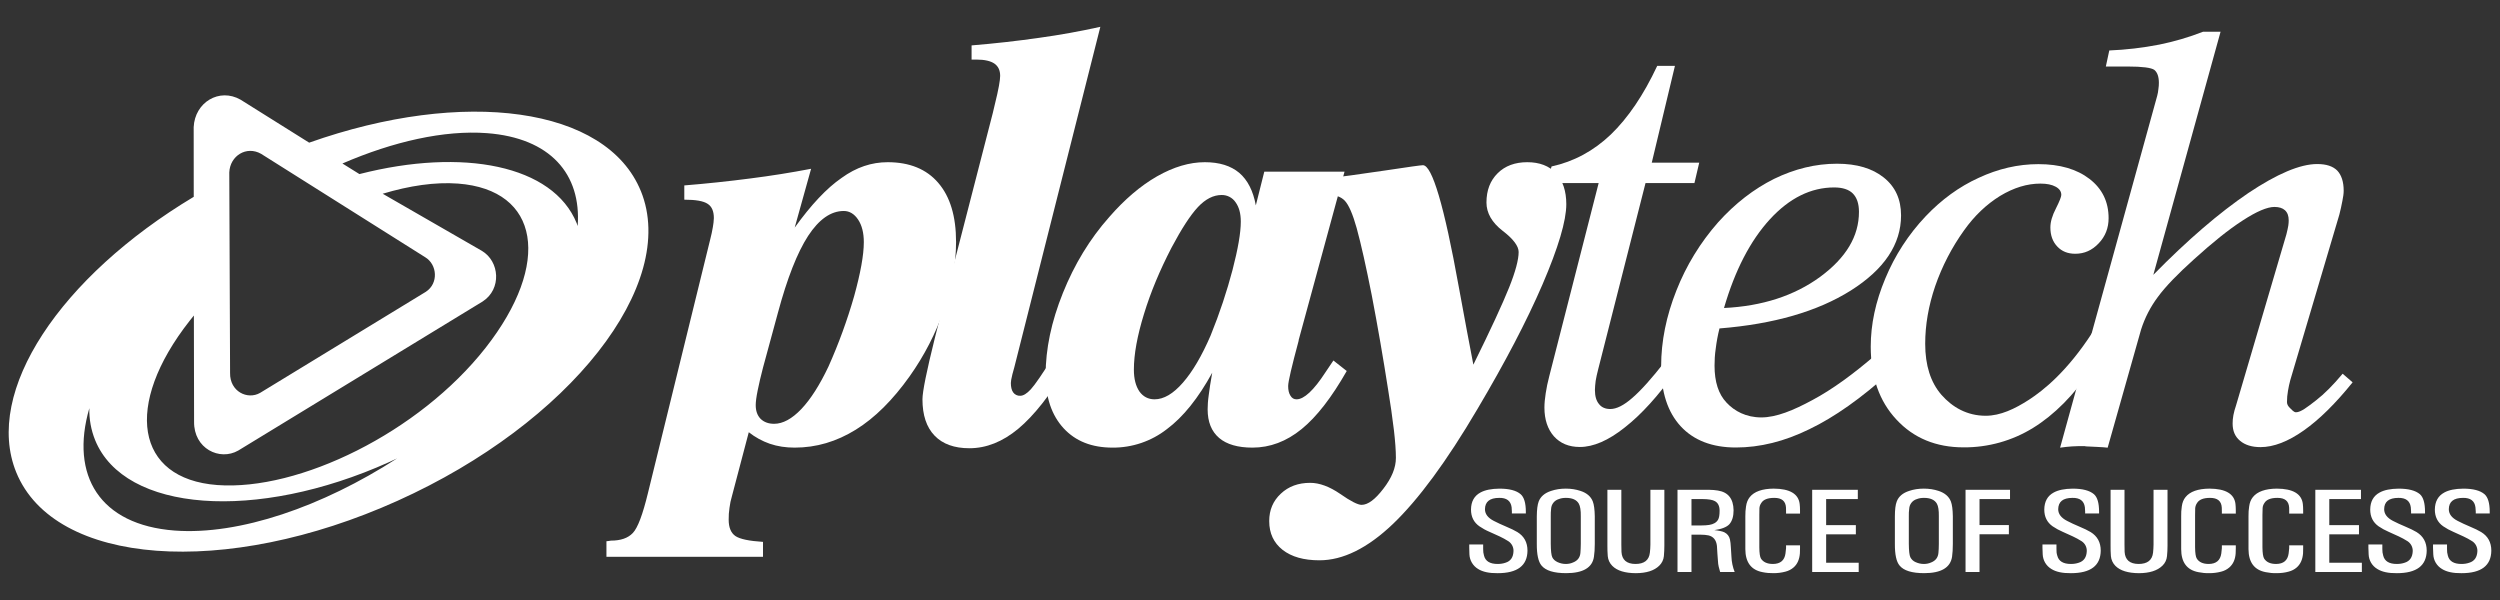 <svg width="125" height="30" viewBox="0 0 125 30" fill="none" xmlns="http://www.w3.org/2000/svg">
<rect x="0" y="0" width="125" height="30" fill="#333333" stroke="none"/>
<g clip-path="url(#clip0_1_1206)">
<path d="M28.884 11.301C28.865 11.255 28.853 11.208 28.834 11.159C27.651 8.258 23.154 7.379 17.971 8.704L17.121 8.175C19.673 7.073 22.213 6.499 24.344 6.657C27.519 6.897 29.073 8.704 28.884 11.301ZM24.276 17.395C20.953 21.627 14.947 24.555 10.861 24.252C6.781 23.943 6.162 20.266 9.486 16.035C9.552 15.948 9.624 15.863 9.694 15.776L9.704 21.08C9.682 22.429 10.981 23.062 11.915 22.526L24.133 15.074C25.088 14.456 24.987 13.071 24.088 12.539L19.134 9.687C20.473 9.284 21.758 9.094 22.899 9.179C26.983 9.488 27.597 13.164 24.276 17.395ZM8.736 26.528C4.986 26.246 3.49 23.775 4.467 20.409C4.454 20.956 4.552 21.499 4.757 22.007C6.223 25.61 12.802 26.098 19.451 23.107C19.587 23.046 19.722 22.978 19.857 22.918C16.124 25.328 11.967 26.768 8.736 26.528ZM13.056 7.692L21.259 12.861C21.864 13.224 21.937 14.17 21.292 14.59L13.007 19.643C12.373 20.007 11.487 19.573 11.504 18.651L11.464 8.62C11.501 7.783 12.328 7.277 13.056 7.692ZM32.042 9.553C30.323 5.328 23.185 4.399 15.458 7.133L12.03 4.985C10.963 4.375 9.743 5.118 9.684 6.353L9.687 9.841C3.029 13.83 -0.832 19.573 0.812 23.616C2.716 28.286 11.249 28.926 19.872 25.042C28.496 21.16 33.944 14.224 32.043 9.552M38.895 15.642L38.15 18.383C38.039 18.801 37.954 19.181 37.886 19.509C37.815 19.854 37.786 20.101 37.786 20.253C37.786 20.547 37.866 20.771 38.029 20.941C38.201 21.108 38.427 21.19 38.706 21.19C39.143 21.19 39.597 20.944 40.068 20.451C40.536 19.957 40.985 19.251 41.424 18.326C41.934 17.186 42.362 16.012 42.706 14.812C43.024 13.66 43.191 12.753 43.191 12.107C43.191 11.639 43.094 11.261 42.905 10.979C42.716 10.695 42.473 10.549 42.189 10.549C41.54 10.549 40.948 10.969 40.406 11.795C39.864 12.63 39.361 13.908 38.895 15.642ZM34.215 9.271C35.32 9.182 36.423 9.065 37.522 8.922C38.538 8.793 39.55 8.632 40.555 8.439L39.735 11.38C40.554 10.242 41.335 9.407 42.084 8.893C42.818 8.362 43.581 8.11 44.384 8.11C45.476 8.11 46.324 8.455 46.912 9.142C47.511 9.836 47.803 10.822 47.803 12.096C47.803 13.172 47.604 14.308 47.195 15.493C46.784 16.674 46.209 17.79 45.486 18.81C44.639 20.001 43.744 20.894 42.788 21.485C41.827 22.08 40.815 22.381 39.734 22.381C39.292 22.381 38.879 22.321 38.487 22.187C38.108 22.055 37.754 21.86 37.439 21.611L36.599 24.799C36.542 24.99 36.497 25.195 36.474 25.394C36.445 25.59 36.431 25.788 36.434 25.986C36.434 26.368 36.544 26.645 36.771 26.802C36.998 26.955 37.459 27.05 38.15 27.094V27.839H30.322V27.062C30.36 27.061 30.398 27.056 30.436 27.049C30.473 27.039 30.511 27.033 30.549 27.031C31.035 27.031 31.398 26.906 31.64 26.651C31.886 26.396 32.135 25.733 32.397 24.653L35.513 11.961C35.568 11.758 35.608 11.551 35.643 11.354C35.671 11.206 35.687 11.055 35.693 10.904C35.693 10.555 35.587 10.321 35.384 10.193C35.173 10.05 34.783 9.984 34.215 9.984V9.271Z" fill="white"/>
<path d="M48.58 2.27C49.751 2.174 50.867 2.047 51.954 1.892C52.982 1.75 54.004 1.566 55.017 1.341L50.717 18.36C50.682 18.477 50.65 18.595 50.62 18.713C50.564 18.934 50.543 19.074 50.543 19.15C50.543 19.349 50.58 19.51 50.658 19.619C50.698 19.675 50.751 19.72 50.813 19.749C50.874 19.779 50.942 19.793 51.011 19.789C51.165 19.789 51.34 19.683 51.541 19.465C51.741 19.25 52.126 18.688 52.701 17.775L53.387 18.295C52.524 19.74 51.692 20.79 50.911 21.44C50.129 22.089 49.317 22.412 48.468 22.412C47.719 22.412 47.134 22.204 46.73 21.783C46.322 21.36 46.123 20.752 46.123 19.966C46.123 19.58 46.331 18.556 46.744 16.894L46.786 16.727L49.64 5.65C49.666 5.548 49.7 5.397 49.747 5.197C49.93 4.469 50.008 3.999 50.008 3.797C50.008 3.518 49.915 3.316 49.721 3.18C49.531 3.05 49.235 2.979 48.824 2.979H48.579V2.269L48.58 2.27Z" fill="white"/>
<path d="M62.04 11.083C62.04 10.675 61.954 10.353 61.776 10.11C61.699 9.997 61.595 9.905 61.474 9.842C61.352 9.779 61.217 9.748 61.08 9.75C60.67 9.75 60.277 9.95 59.896 10.354C59.514 10.764 59.077 11.439 58.575 12.385C57.991 13.513 57.531 14.612 57.201 15.695C56.863 16.789 56.694 17.713 56.694 18.48C56.694 18.946 56.788 19.306 56.974 19.578C57.16 19.835 57.416 19.966 57.727 19.966C58.188 19.966 58.659 19.692 59.147 19.131C59.634 18.574 60.094 17.786 60.531 16.775C60.989 15.647 61.35 14.547 61.626 13.499C61.9 12.443 62.04 11.639 62.04 11.083ZM67.226 8.585L64.933 17.004V17.034C64.584 18.331 64.408 19.085 64.408 19.301C64.408 19.501 64.442 19.661 64.523 19.786C64.599 19.912 64.697 19.966 64.828 19.966C65.2 19.966 65.685 19.52 66.267 18.623C66.442 18.367 66.577 18.165 66.67 18.025L67.337 18.55C66.588 19.863 65.842 20.835 65.081 21.454C64.32 22.075 63.498 22.381 62.621 22.381C61.893 22.381 61.334 22.219 60.958 21.899C60.571 21.567 60.382 21.095 60.382 20.465C60.382 20.278 60.396 20.036 60.437 19.752C60.47 19.464 60.531 19.092 60.611 18.637C59.917 19.904 59.162 20.847 58.346 21.455C57.57 22.062 56.611 22.388 55.626 22.381C54.592 22.381 53.779 22.061 53.181 21.414C52.581 20.762 52.281 19.877 52.281 18.751C52.281 17.454 52.564 16.089 53.146 14.646C53.72 13.22 54.491 11.944 55.464 10.85C56.231 9.969 57.024 9.292 57.85 8.818C58.683 8.344 59.477 8.11 60.241 8.11C60.972 8.11 61.539 8.289 61.961 8.641C62.382 9 62.659 9.545 62.791 10.27L63.214 8.585H67.226Z" fill="white"/>
<path d="M65.89 9.75V8.973C67.008 8.848 68.139 8.693 69.292 8.519C70.436 8.345 71.059 8.26 71.146 8.26C71.606 8.26 72.209 10.286 72.939 14.343C73.235 15.958 73.478 17.26 73.668 18.233C74.539 16.469 75.133 15.182 75.455 14.377C75.776 13.576 75.932 12.98 75.932 12.6C75.932 12.305 75.664 11.947 75.129 11.538C74.597 11.125 74.323 10.651 74.323 10.127C74.323 9.52 74.508 9.03 74.886 8.659C75.254 8.294 75.749 8.11 76.365 8.11C76.975 8.11 77.456 8.294 77.8 8.659C78.139 9.03 78.315 9.55 78.315 10.21C78.315 11.041 77.916 12.379 77.126 14.22C76.334 16.056 75.251 18.124 73.88 20.438C72.329 23.076 70.913 24.989 69.643 26.202C68.372 27.413 67.148 28.015 65.972 28.015C65.19 28.015 64.579 27.842 64.131 27.494C63.685 27.143 63.461 26.665 63.461 26.054C63.461 25.498 63.652 25.048 64.042 24.683C64.427 24.321 64.915 24.142 65.509 24.142C65.974 24.142 66.474 24.328 67.008 24.694C67.539 25.067 67.9 25.243 68.076 25.243C68.397 25.243 68.757 24.974 69.166 24.439C69.586 23.896 69.795 23.388 69.795 22.893C69.795 22.534 69.761 22.074 69.698 21.524C69.616 20.842 69.518 20.161 69.406 19.482C69.16 17.903 68.888 16.328 68.587 14.758C68.307 13.343 68.058 12.225 67.835 11.409C67.639 10.708 67.441 10.252 67.241 10.037C67.041 9.824 66.717 9.719 66.255 9.719H66.218C66.11 9.736 66 9.747 65.89 9.75Z" fill="white"/>
<path d="M83.778 18.575C82.914 19.793 82.064 20.728 81.238 21.373C80.419 22.026 79.67 22.349 78.991 22.349C78.442 22.349 78.014 22.167 77.698 21.818C77.382 21.459 77.221 20.979 77.221 20.378C77.221 20.166 77.244 19.931 77.285 19.667C77.323 19.401 77.385 19.106 77.467 18.795L79.933 9.153H77.336L77.578 8.323C78.694 8.079 79.68 7.547 80.543 6.724C81.4 5.897 82.178 4.754 82.862 3.292H83.747L82.588 8.134H84.961L84.722 9.153H82.276L79.909 18.466C79.854 18.678 79.813 18.863 79.784 19.038C79.764 19.208 79.746 19.364 79.746 19.496C79.746 19.806 79.812 20.039 79.953 20.206C80.081 20.372 80.276 20.451 80.513 20.451C80.824 20.451 81.188 20.271 81.619 19.893C82.05 19.522 82.594 18.914 83.248 18.075L83.778 18.575Z" fill="white"/>
<path d="M86.2 15.4C88.109 15.309 89.718 14.786 91.007 13.844C92.307 12.886 92.948 11.811 92.948 10.593C92.948 10.184 92.844 9.878 92.638 9.671C92.438 9.473 92.126 9.372 91.71 9.372C90.552 9.372 89.478 9.896 88.495 10.965C87.511 12.04 86.748 13.516 86.2 15.4ZM85.974 16.422C85.891 16.751 85.829 17.084 85.788 17.42C85.741 17.729 85.727 18.019 85.727 18.282C85.727 19.089 85.923 19.706 86.326 20.13C86.721 20.556 87.306 20.871 88.067 20.871C88.816 20.871 89.678 20.514 90.626 20C91.586 19.488 92.666 18.713 93.855 17.678L94.483 18.629C93.064 19.908 91.728 20.855 90.472 21.458C89.22 22.074 87.994 22.375 86.79 22.375C85.611 22.375 84.686 22.018 84.037 21.316C83.382 20.605 83.057 19.609 83.057 18.31C83.057 17.069 83.312 15.806 83.82 14.526C84.312 13.277 85.017 12.124 85.905 11.117C86.758 10.168 87.695 9.447 88.705 8.943C89.73 8.445 90.774 8.186 91.85 8.186C92.842 8.186 93.618 8.419 94.192 8.879C94.764 9.336 95.053 9.966 95.053 10.77C95.053 12.214 94.212 13.469 92.543 14.524C90.871 15.576 88.683 16.205 85.974 16.422Z" fill="white"/>
<path d="M104.623 16.62L104.585 18.446C103.687 19.761 102.713 20.742 101.652 21.396C100.609 22.04 99.405 22.376 98.18 22.368C96.807 22.368 95.685 21.909 94.822 20.979C93.965 20.064 93.537 18.845 93.537 17.331C93.537 16.218 93.779 15.083 94.265 13.925C94.742 12.773 95.426 11.719 96.283 10.814C97.071 9.985 97.954 9.337 98.934 8.892C99.904 8.44 100.897 8.207 101.919 8.207C102.992 8.207 103.843 8.458 104.478 8.947C105.111 9.437 105.43 10.089 105.43 10.909C105.43 11.397 105.268 11.819 104.935 12.166C104.606 12.516 104.218 12.688 103.764 12.688C103.392 12.688 103.092 12.571 102.862 12.324C102.633 12.081 102.519 11.767 102.519 11.373C102.519 11.099 102.607 10.786 102.797 10.42C102.978 10.061 103.065 9.836 103.065 9.746C103.065 9.577 102.977 9.442 102.786 9.337C102.595 9.232 102.346 9.18 102.021 9.18C101.361 9.18 100.692 9.381 100.003 9.797C99.32 10.221 98.721 10.79 98.207 11.512C97.592 12.369 97.104 13.311 96.759 14.308C96.425 15.291 96.26 16.246 96.26 17.193C96.26 18.262 96.529 19.116 97.071 19.74C97.619 20.364 98.355 20.788 99.286 20.788C100.02 20.788 100.742 20.444 101.451 19.986C102.165 19.52 103.346 18.592 104.623 16.62Z" fill="white"/>
<path d="M103.005 22.384L107.861 4.787C107.891 4.679 107.908 4.57 107.92 4.452C107.938 4.345 107.944 4.233 107.944 4.142C107.944 3.829 107.864 3.613 107.713 3.492C107.558 3.385 107.118 3.326 106.399 3.326H105.292L105.464 2.523C106.304 2.489 107.14 2.391 107.964 2.23C108.71 2.079 109.441 1.864 110.15 1.588H111.028L107.666 13.742C109.387 11.988 110.973 10.631 112.416 9.652C113.854 8.691 115.004 8.202 115.861 8.202C116.313 8.202 116.641 8.31 116.859 8.525C117.07 8.747 117.184 9.084 117.184 9.536C117.184 9.677 117.161 9.845 117.119 10.048C117.076 10.277 117.025 10.506 116.967 10.732L114.513 19.012C114.471 19.171 114.43 19.35 114.399 19.541C114.365 19.727 114.349 19.915 114.349 20.104C114.349 20.21 114.399 20.303 114.487 20.389C114.575 20.469 114.683 20.614 114.798 20.614C115.038 20.614 115.374 20.35 115.794 20.024C116.217 19.698 116.661 19.251 117.132 18.686L117.631 19.116C116.786 20.164 115.973 20.971 115.192 21.521C114.407 22.076 113.683 22.356 113.024 22.356C112.593 22.356 112.252 22.249 112.004 22.041C111.75 21.829 111.631 21.547 111.631 21.177C111.631 21.047 111.641 20.908 111.67 20.758C111.696 20.611 111.743 20.449 111.802 20.272L114.322 11.71C114.369 11.522 114.399 11.378 114.415 11.281C114.43 11.188 114.435 11.094 114.435 11.016C114.435 10.797 114.376 10.631 114.249 10.513C114.128 10.403 113.953 10.347 113.721 10.347C113.363 10.347 112.833 10.57 112.135 11.024C111.433 11.476 110.63 12.123 109.707 12.958C108.883 13.699 108.273 14.329 107.891 14.851C107.523 15.343 107.24 15.893 107.054 16.478L105.383 22.384C105.192 22.354 104.516 22.333 104.32 22.32C104.124 22.306 104.41 22.306 104.207 22.306C104.002 22.306 103.798 22.306 103.6 22.32C103.409 22.333 103.209 22.354 103.005 22.384ZM74.158 27.224V27.453C74.156 27.571 74.169 27.678 74.201 27.782C74.271 28.059 74.496 28.198 74.881 28.198C75.025 28.198 75.155 28.178 75.272 28.137C75.534 28.058 75.667 27.86 75.675 27.552C75.678 27.454 75.655 27.358 75.61 27.271C75.564 27.185 75.498 27.112 75.416 27.059C75.276 26.97 75.132 26.891 74.982 26.821L74.474 26.591C74.297 26.517 74.129 26.424 73.971 26.316C73.691 26.12 73.55 25.842 73.55 25.477C73.554 25.076 73.712 24.794 74.021 24.626C74.252 24.5 74.567 24.436 74.971 24.432C75.461 24.432 75.817 24.524 76.032 24.71C76.205 24.86 76.292 25.154 76.292 25.591V25.673H75.594V25.575L75.581 25.362C75.537 25.043 75.331 24.887 74.96 24.894C74.491 24.894 74.254 25.083 74.248 25.459C74.248 25.699 74.395 25.893 74.689 26.044C74.873 26.139 75.077 26.234 75.306 26.33C75.538 26.426 75.725 26.518 75.869 26.604C76.205 26.81 76.374 27.118 76.374 27.533C76.367 28.281 75.871 28.659 74.882 28.659C74.46 28.664 74.133 28.593 73.905 28.449C73.778 28.372 73.672 28.266 73.596 28.138C73.52 28.011 73.477 27.866 73.471 27.718L73.462 27.389V27.224H74.158ZM76.84 25.817C76.843 25.479 76.875 25.233 76.934 25.076C77.029 24.828 77.233 24.651 77.55 24.547C77.78 24.469 78.026 24.431 78.291 24.431C78.551 24.431 78.797 24.469 79.03 24.547C79.342 24.65 79.546 24.828 79.641 25.076C79.7 25.229 79.734 25.479 79.739 25.817V27.195C79.739 27.442 79.725 27.658 79.697 27.838C79.619 28.38 79.157 28.656 78.311 28.658C77.696 28.658 77.284 28.532 77.075 28.276C76.916 28.085 76.837 27.723 76.84 27.195V25.817ZM77.538 27.19C77.541 27.536 77.566 27.762 77.614 27.863C77.662 27.965 77.753 28.049 77.883 28.109C78.016 28.168 78.151 28.198 78.291 28.198C78.416 28.198 78.54 28.175 78.655 28.122C78.877 28.035 78.999 27.877 79.02 27.651C79.031 27.523 79.038 27.37 79.04 27.19V25.814C79.045 25.516 79.01 25.305 78.941 25.184C78.831 24.99 78.612 24.892 78.29 24.894C78.165 24.894 78.047 24.912 77.938 24.955C77.832 24.986 77.739 25.048 77.671 25.134C77.603 25.219 77.562 25.324 77.556 25.433C77.541 25.559 77.535 25.687 77.538 25.814V27.19ZM80.37 24.49H81.067V27.233L81.074 27.595C81.098 27.994 81.331 28.195 81.77 28.198C82.211 28.198 82.452 28.011 82.494 27.633C82.51 27.501 82.518 27.369 82.52 27.233V24.49H83.218V27.277C83.218 27.454 83.21 27.631 83.194 27.807C83.177 27.989 83.094 28.159 82.961 28.286C82.707 28.535 82.317 28.656 81.792 28.659C81.247 28.656 80.854 28.535 80.615 28.293C80.484 28.162 80.404 27.99 80.388 27.807C80.374 27.631 80.368 27.454 80.37 27.277V24.49ZM85.036 24.49H85.452C85.614 24.49 85.761 24.506 85.895 24.527C86.41 24.61 86.67 24.937 86.679 25.514C86.679 25.817 86.61 26.044 86.475 26.204C86.343 26.354 86.085 26.454 85.707 26.509V26.506C85.943 26.53 86.113 26.565 86.217 26.614C86.367 26.689 86.46 26.808 86.497 26.971C86.521 27.079 86.535 27.207 86.542 27.352L86.572 27.835C86.582 28.097 86.636 28.355 86.733 28.599H86.007L85.936 28.337C85.914 28.244 85.901 28.149 85.898 28.053L85.87 27.684L85.847 27.299C85.815 27.005 85.672 26.827 85.422 26.769C85.302 26.746 85.18 26.734 85.057 26.735H84.574V28.599H83.875V24.49H85.036ZM84.574 24.953V26.272H85.073C85.222 26.272 85.347 26.263 85.459 26.246C85.672 26.213 85.82 26.127 85.902 25.988C85.955 25.897 85.98 25.745 85.98 25.533C85.98 25.305 85.903 25.145 85.747 25.058C85.634 24.99 85.425 24.955 85.112 24.953H84.574ZM89.303 25.575L89.3 25.384C89.282 25.054 89.088 24.892 88.713 24.894C88.38 24.894 88.164 24.981 88.062 25.153C88.01 25.227 87.979 25.314 87.971 25.405L87.966 25.743V27.365C87.968 27.658 87.997 27.848 88.05 27.932C88.166 28.109 88.365 28.198 88.649 28.198C89.018 28.195 89.228 28.02 89.274 27.672L89.303 27.408V27.266H90.001V27.409L89.995 27.666C89.971 27.973 89.869 28.207 89.679 28.372C89.564 28.473 89.427 28.542 89.273 28.582C89.076 28.634 88.873 28.66 88.669 28.658C88.489 28.661 88.31 28.645 88.134 28.609C87.558 28.502 87.27 28.119 87.267 27.457V25.82C87.266 25.641 87.276 25.477 87.301 25.323C87.327 25.136 87.388 24.979 87.488 24.855C87.71 24.578 88.109 24.436 88.684 24.431C89.488 24.436 89.922 24.691 89.983 25.195C89.995 25.293 90.001 25.4 90.001 25.52V25.68H89.303V25.575ZM90.609 24.49H92.891V24.953H91.307V26.256H92.793V26.718H91.307V28.136H92.935V28.599H90.609V24.49ZM94.744 25.817C94.745 25.479 94.775 25.233 94.837 25.076C94.929 24.828 95.135 24.651 95.452 24.547C95.681 24.469 95.927 24.431 96.192 24.431C96.452 24.431 96.7 24.469 96.934 24.547C97.243 24.65 97.448 24.828 97.545 25.076C97.604 25.229 97.637 25.479 97.642 25.817V27.195C97.642 27.442 97.628 27.658 97.603 27.838C97.52 28.38 97.061 28.656 96.212 28.658C95.596 28.658 95.185 28.532 94.978 28.276C94.818 28.085 94.741 27.723 94.744 27.195V25.817ZM95.441 27.19C95.444 27.536 95.469 27.762 95.518 27.863C95.575 27.974 95.669 28.062 95.785 28.109C95.917 28.168 96.054 28.198 96.193 28.198C96.32 28.198 96.441 28.175 96.559 28.122C96.778 28.035 96.899 27.877 96.921 27.651C96.934 27.523 96.941 27.37 96.942 27.19V25.814C96.947 25.516 96.913 25.305 96.844 25.184C96.733 24.99 96.514 24.892 96.193 24.894C96.066 24.894 95.95 24.912 95.841 24.955C95.736 24.986 95.643 25.048 95.575 25.134C95.507 25.219 95.467 25.324 95.461 25.433C95.444 25.559 95.437 25.687 95.441 25.814V27.19ZM100.501 24.49V24.953H98.976V26.252H100.444V26.714H98.976V28.599H98.277V24.49H100.501ZM102.823 27.224V27.453C102.818 27.571 102.831 27.678 102.864 27.782C102.934 28.059 103.161 28.198 103.543 28.198C103.687 28.198 103.817 28.178 103.935 28.137C104.195 28.058 104.329 27.86 104.339 27.552C104.342 27.454 104.319 27.357 104.274 27.271C104.228 27.185 104.161 27.112 104.079 27.059C103.939 26.97 103.793 26.891 103.643 26.821L103.136 26.591C102.96 26.515 102.791 26.424 102.632 26.316C102.354 26.12 102.214 25.842 102.214 25.477C102.22 25.076 102.375 24.794 102.685 24.626C102.915 24.5 103.232 24.436 103.633 24.432C104.124 24.432 104.478 24.524 104.697 24.71C104.87 24.86 104.954 25.154 104.954 25.591V25.673H104.257V25.575L104.244 25.362C104.2 25.043 103.994 24.887 103.622 24.894C103.15 24.894 102.917 25.083 102.91 25.459C102.91 25.699 103.059 25.893 103.353 26.044C103.534 26.139 103.74 26.234 103.969 26.33C104.2 26.426 104.388 26.518 104.533 26.604C104.867 26.81 105.037 27.118 105.037 27.533C105.029 28.281 104.533 28.659 103.546 28.659C103.122 28.664 102.796 28.593 102.569 28.449C102.442 28.373 102.335 28.266 102.259 28.139C102.184 28.011 102.141 27.866 102.135 27.718L102.123 27.389V27.224H102.823ZM105.529 24.49H106.225V27.233L106.231 27.595C106.255 27.994 106.49 28.195 106.928 28.198C107.368 28.198 107.61 28.011 107.653 27.633C107.667 27.5 107.675 27.367 107.677 27.233V24.49H108.376V27.277C108.377 27.454 108.368 27.631 108.35 27.807C108.334 27.989 108.253 28.16 108.12 28.286C107.863 28.535 107.472 28.656 106.949 28.659C106.405 28.656 106.01 28.535 105.77 28.293C105.641 28.162 105.561 27.99 105.545 27.807C105.532 27.631 105.527 27.454 105.529 27.277V24.49ZM111.093 25.575L111.089 25.384C111.073 25.054 110.875 24.892 110.5 24.894C110.169 24.894 109.954 24.981 109.851 25.153C109.8 25.228 109.769 25.314 109.76 25.405L109.754 25.743V27.365C109.758 27.658 109.785 27.848 109.842 27.932C109.954 28.109 110.154 28.198 110.437 28.198C110.806 28.195 111.016 28.02 111.065 27.672L111.093 27.408V27.266H111.79V27.409L111.783 27.666C111.763 27.973 111.656 28.207 111.467 28.372C111.35 28.473 111.211 28.545 111.061 28.582C110.865 28.634 110.662 28.66 110.459 28.658C110.279 28.662 110.099 28.645 109.923 28.609C109.348 28.502 109.06 28.119 109.059 27.457V25.82C109.055 25.654 109.065 25.488 109.09 25.323C109.114 25.136 109.175 24.979 109.277 24.855C109.5 24.578 109.898 24.436 110.474 24.431C111.279 24.436 111.713 24.691 111.773 25.195C111.783 25.293 111.79 25.4 111.79 25.52V25.68H111.093V25.575ZM114.461 25.575L114.458 25.384C114.44 25.054 114.247 24.892 113.87 24.894C113.536 24.894 113.321 24.981 113.219 25.153C113.167 25.227 113.136 25.314 113.131 25.405L113.122 25.743V27.365C113.125 27.658 113.155 27.848 113.209 27.932C113.324 28.109 113.523 28.198 113.805 28.198C114.177 28.195 114.385 28.02 114.432 27.672L114.46 27.408V27.266H115.158V27.409L115.153 27.666C115.129 27.973 115.024 28.207 114.837 28.372C114.722 28.473 114.585 28.542 114.429 28.582C114.247 28.634 114.043 28.658 113.825 28.658C113.646 28.662 113.467 28.645 113.291 28.609C112.717 28.502 112.429 28.119 112.425 27.457V25.82C112.421 25.641 112.434 25.477 112.458 25.323C112.482 25.136 112.543 24.979 112.644 24.855C112.867 24.578 113.267 24.436 113.842 24.431C114.647 24.436 115.08 24.691 115.141 25.195C115.153 25.293 115.158 25.4 115.158 25.52V25.68H114.46V25.575H114.461ZM115.766 24.49H118.048V24.953H116.464V26.256H117.949V26.718H116.464V28.136H118.093V28.599H115.766V24.49ZM119.117 27.224V27.453C119.115 27.571 119.129 27.678 119.161 27.782C119.23 28.059 119.456 28.198 119.839 28.198C119.982 28.198 120.114 28.178 120.231 28.137C120.491 28.058 120.627 27.86 120.637 27.552C120.639 27.454 120.616 27.358 120.57 27.271C120.524 27.185 120.457 27.112 120.375 27.059C120.235 26.97 120.09 26.891 119.94 26.821L119.433 26.591C119.257 26.516 119.088 26.424 118.93 26.316C118.652 26.12 118.511 25.842 118.511 25.477C118.515 25.076 118.671 24.794 118.982 24.626C119.211 24.5 119.527 24.436 119.93 24.432C120.42 24.432 120.774 24.524 120.995 24.71C121.166 24.86 121.251 25.154 121.251 25.591V25.673H120.554V25.575L120.54 25.362C120.497 25.043 120.288 24.887 119.919 24.894C119.45 24.894 119.212 25.083 119.208 25.459C119.208 25.699 119.355 25.893 119.646 26.044C119.83 26.139 120.037 26.234 120.267 26.33C120.497 26.426 120.683 26.518 120.829 26.604C121.163 26.81 121.335 27.118 121.335 27.533C121.326 28.281 120.832 28.659 119.843 28.659C119.417 28.664 119.093 28.593 118.866 28.449C118.738 28.373 118.631 28.267 118.555 28.139C118.48 28.011 118.437 27.867 118.432 27.718L118.42 27.389V27.224H119.117ZM122.351 27.224V27.453C122.348 27.571 122.362 27.678 122.393 27.782C122.462 28.059 122.69 28.198 123.071 28.198C123.216 28.198 123.346 28.178 123.462 28.137C123.724 28.058 123.858 27.86 123.87 27.552C123.872 27.454 123.848 27.358 123.803 27.271C123.757 27.185 123.69 27.112 123.608 27.059C123.468 26.97 123.322 26.891 123.171 26.821L122.665 26.591C122.489 26.516 122.321 26.424 122.162 26.316C121.883 26.12 121.742 25.842 121.742 25.477C121.748 25.076 121.905 24.794 122.214 24.626C122.443 24.5 122.758 24.436 123.163 24.432C123.654 24.432 124.007 24.524 124.225 24.71C124.397 24.86 124.486 25.154 124.486 25.591V25.673H123.788V25.575L123.772 25.362C123.73 25.043 123.522 24.887 123.15 24.894C122.684 24.894 122.445 25.083 122.441 25.459C122.441 25.699 122.587 25.893 122.882 26.044C123.063 26.139 123.27 26.234 123.498 26.33C123.73 26.426 123.916 26.518 124.06 26.604C124.396 26.81 124.566 27.118 124.566 27.533C124.558 28.281 124.062 28.659 123.076 28.659C122.652 28.664 122.327 28.593 122.099 28.449C121.971 28.373 121.864 28.267 121.788 28.139C121.712 28.011 121.67 27.867 121.664 27.718L121.651 27.389V27.224H122.351Z" fill="white"/>
</g>
<defs>
<clipPath id="clip0_1_1206">
<rect width="125" height="30" fill="white"/>
</clipPath>
</defs>
</svg>
